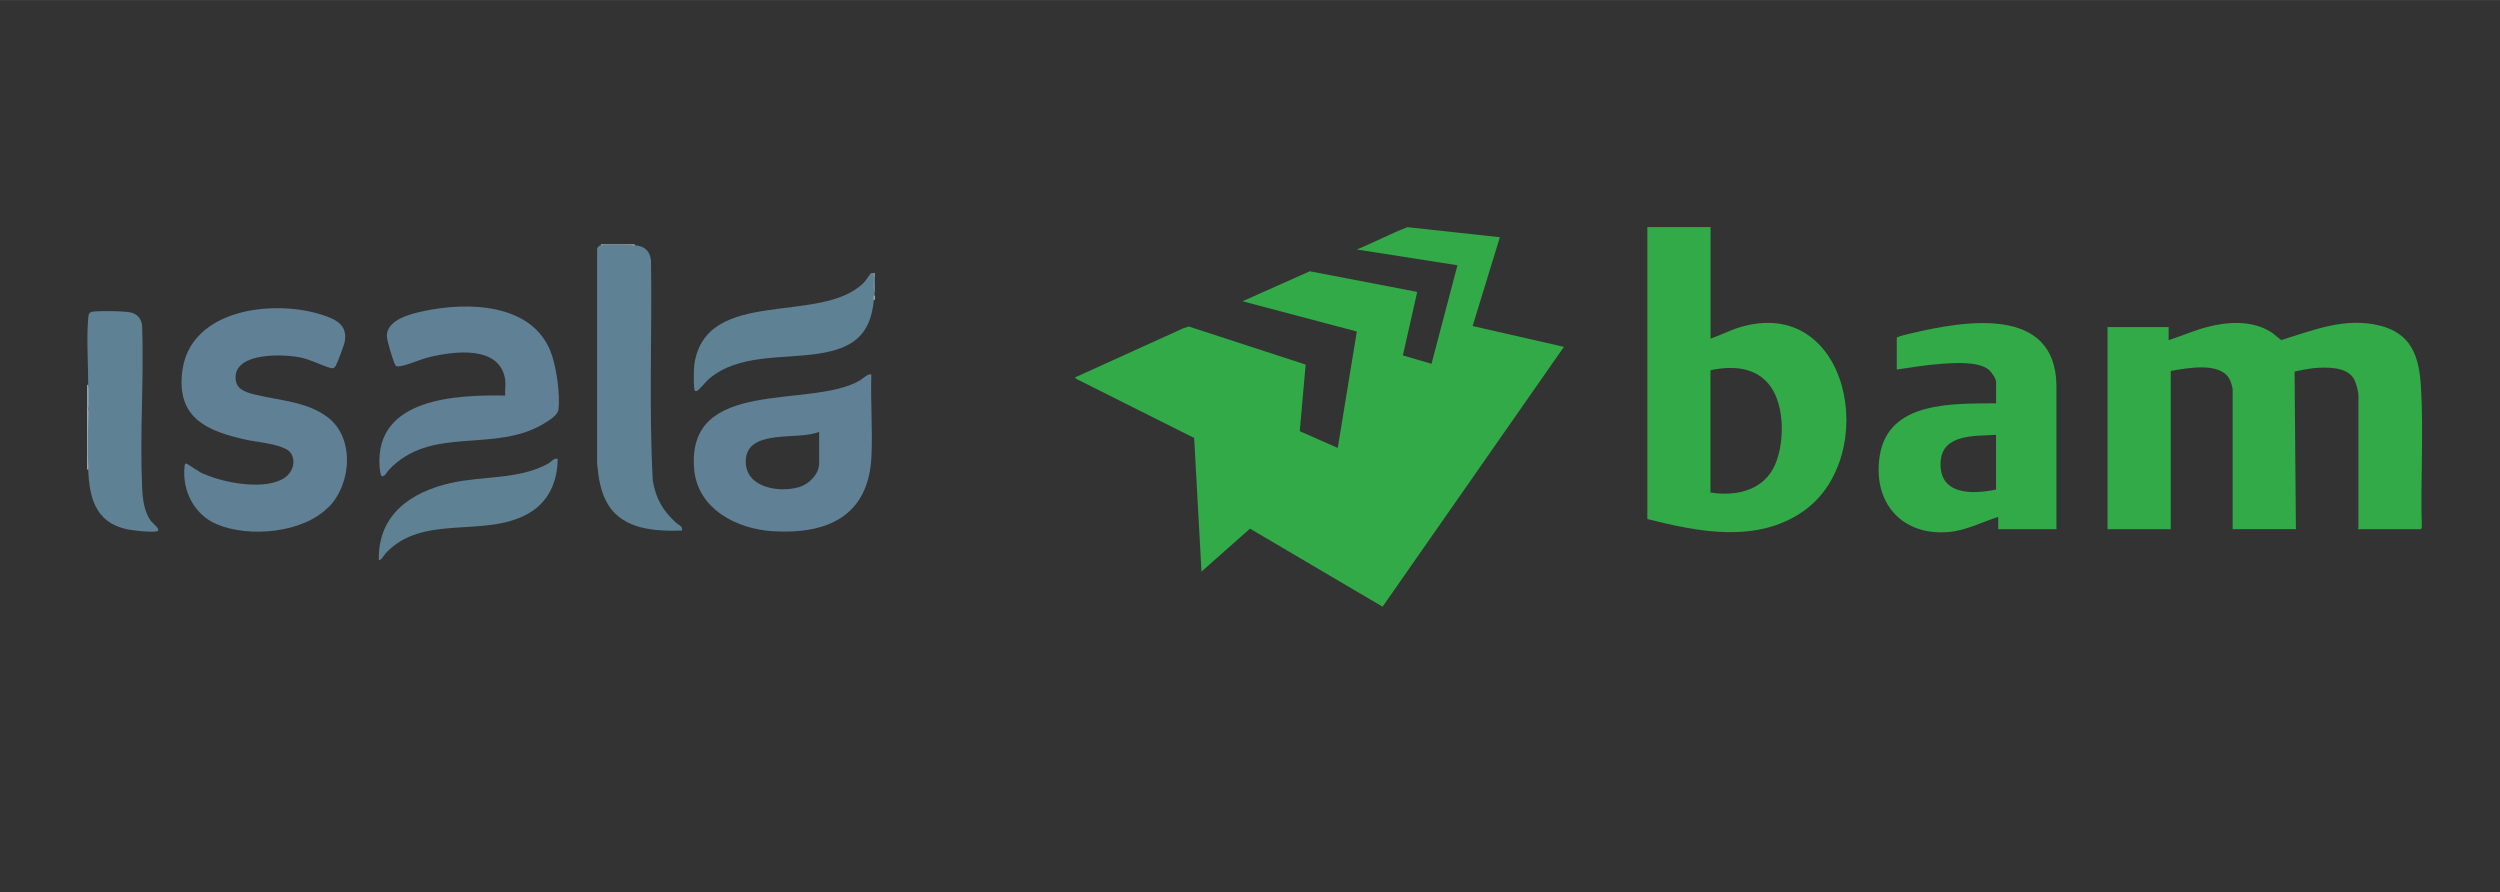<?xml version="1.0" encoding="UTF-8"?>
<svg id="Layer_1" data-name="Layer 1" xmlns="http://www.w3.org/2000/svg" width="99.99mm" height="35.69mm" viewBox="0 0 283.44 101.16">
  <rect x="0" y="0" width="283.44" height="101.16" fill="#333333" stroke="none"/>
  <defs>
    <style>
      .cls-1 {
        fill: #e8edf0;
      }

      .cls-2 {
        fill: #32aa48;
      }

      .cls-3 {
        fill: #f0f3f5;
      }

      .cls-4 {
        fill: #5f8095;
      }

      .cls-5 {
        fill: #e6ebee;
      }

      .cls-6 {
        fill: #8da4b3;
      }

      .cls-7 {
        fill: #a5b9c4;
      }

      .cls-8 {
        fill: #d8e0e5;
      }

      .cls-9 {
        fill: #5e8194;
      }
    </style>
  </defs>
  <g>
    <path class="cls-2" d="M170.05,26.89l-3.09,10.07,10.35,2.36-20.56,29.46-15.03-8.85-5.5,4.87-.83-15.15-13.33-6.68-.19-.18,12.25-5.56.65-.22,13.26,4.32-.67,7.55,4.31,1.9,2.16-13.2-12.96-3.43,7.63-3.4,12.18,2.34-1.63,7.2,3.25.95,2.94-11.17-11.41-1.79c1.94-.79,3.79-1.78,5.74-2.53l10.48,1.14Z"/>
    <path class="cls-2" d="M267.31,59.98s.08-.1.08-.12v-15c0-.51-.29-1.59-.58-2.02-.87-1.28-3.05-1.23-4.43-1.11-.27.02-2.17.32-2.23.42l.15,17.84h-7.17v-15.86c0-.16-.2-.84-.29-1.02-.98-2.16-4.88-1.38-6.73-1.06v17.94h-7.17v-22.91h6.93v1.47c1.42-.43,2.79-1.05,4.22-1.44,2.38-.65,5.17-.84,7.35.51.46.29.76.62,1.19.93,3.67-1.12,7.2-2.6,11.11-1.66,3.7.89,4.54,3.57,4.74,7,.31,5.24-.06,10.56.09,15.82.02.08-.06.28-.13.28h-7.13Z"/>
    <path class="cls-2" d="M197.14,37.14c-1.09.33-2.12.88-3.2,1.24v-12.64h-7.17v33.1c5.81,1.47,12.45,2.8,17.72-.91,8.78-6.2,5.22-24.67-7.34-20.8ZM201.04,53.11c-1.38,2.58-4.42,3.17-7.11,2.72v-13.86c2.43-.52,5.1-.4,6.72,1.72,1.77,2.3,1.72,6.92.39,9.42Z"/>
    <path class="cls-2" d="M216.76,37.77c-.56.13-1.2.26-1.71.49v3.63c1.68-.25,3.39-.53,5.1-.65,1.47-.1,4.11-.29,5.3.65.33.27.86,1.01.86,1.43v2.4c-4.84.06-12.19-.3-13.19,5.93-.84,5.27,2.45,9.14,7.85,8.66,1.97-.18,3.73-1.13,5.58-1.71v1.39h6.6v-16.35c-.16-9.03-10.41-7.28-16.39-5.87ZM226.3,55.5c-2.7.56-6.49.65-6.28-3.15.18-3.19,3.96-2.91,6.28-3.05v6.2Z"/>
  </g>
  <g>
    <path class="cls-9" d="M99.07,30.94c.08.08.06.33,0,.44.02.6.05,1.22.09,1.84v.26c-.03.18-.06.36-.09.52-.36,4.05-2.45,5.5-6.27,6.09-4.06.63-9.07,0-12.43,2.87-.28.24-1.17,1.32-1.36,1.36-.06,0-.19.02-.21,0-.21-.17-.14-2.59-.08-3,1.3-8.88,14.36-4.42,19.22-9.28.17-.17.75-1.04.81-1.07.08-.05.23-.01.33-.02Z"/>
    <path class="cls-3" d="M10,53.23h-.09v-6.82c.02-.08.05-.08.09,0,.05.11.09.22.12.34s.06.23.06.34c.01,1.82,0,3.65-.02,5.46,0,.23-.08.46-.15.68Z"/>
    <path class="cls-5" d="M71.97,27.71v.09l-.12.17c-1.19-.06-2.41-.11-3.6,0l-.12-.16v-.09h3.85Z"/>
    <path class="cls-1" d="M10,46.42h-.09v-2.8h.09c.21.93.21,1.86,0,2.8Z"/>
    <path class="cls-6" d="M99.16,33.22c-.16-.56-.09-1.25-.09-1.84.02-.08.05-.08.09,0v1.84Z"/>
    <path class="cls-8" d="M99.16,34h-.09c.01-.16-.07-.43.09-.52v.52Z"/>
    <rect class="cls-7" x="99.07" y="30.94" width=".09" height=".44"/>
    <path class="cls-4" d="M37.24,57.49c-2.9,2.95-8.99,3.49-12.67,1.94-2.55-1.07-3.96-3.85-3.64-6.59.01-.1.02-.27.14-.3.15-.04,1.74,1.18,2.11,1.21,2.29,1.02,6.94,1.88,9.11.4.86-.59,1.28-1.77.73-2.72-.61-1.05-3.75-1.29-4.93-1.54-4.54-.97-8.19-2.46-7.4-7.96.99-6.91,10.27-7.99,15.7-6.28,1.58.5,3.01,1.09,2.71,3.02-.06.39-.81,2.38-1.01,2.75s-.37.37-.73.26c-1.13-.34-2.12-.92-3.37-1.17-1.83-.36-7.2-.59-7.28,2.21-.04,1.37,1.03,1.72,2.12,1.99,2.76.7,5.83.77,8.23,2.52,3.2,2.33,2.81,7.62.2,10.27Z"/>
    <path class="cls-4" d="M98.79,42.49c-.19-.3-1.11.53-1.36.67-5.57,3.2-19.63-.47-18.73,10.02.38,4.5,4.79,6.78,8.87,7.04,6.18.39,10.9-1.68,11.23-8.43.15-3.05-.11-6.24-.01-9.3ZM92.86,52.58c0,1.19-1.17,2.32-2.25,2.64-2.26.66-6.06.1-6.06-2.9,0-3.83,6.05-2.34,8.32-3.37v3.63Z"/>
    <path class="cls-4" d="M57.29,43.14c-.52-4.07-5.86-3.33-8.67-2.64-.99.24-2.29.85-3.19,1-.48.08-.56.07-.73-.37-.24-.65-.84-2.47-.84-3.08.02-1.82,2.73-2.48,4.16-2.78,4.94-1.06,12.15-.94,14.38,4.51.66,1.62,1.15,4.97.91,6.68-.09.63-1.12,1.25-1.66,1.57-5.67,3.42-12.78.1-17.61,5.29-.14.16-.55.96-.84.56-.07-.1-.16-.85-.17-1.04-.48-7.72,8.68-8.09,14.25-8-.05-.54.07-1.18,0-1.7Z"/>
    <path class="cls-9" d="M68.13,27.8c.78-.12,3-.07,3.85,0,1.07.09,1.7.62,1.83,1.71.13,8.32-.25,16.68.2,24.97.35,2.05,1.1,3.35,2.6,4.75.31.29.84.41.7.92-3.02.09-6.63-.1-8.37-2.95-.85-1.38-1.09-3.02-1.24-4.61v-24.22c-.03-.29.15-.52.44-.56Z"/>
    <path class="cls-9" d="M10,43.62c0-2.39-.2-5.24,0-7.56.04-.45.08-.68.57-.74.77-.09,3.77-.08,4.41.14.72.24,1.1.82,1.14,1.57.21,6.03-.29,12.26,0,18.28.06,1.28.22,2.75,1.02,3.79.16.21,1.25,1.03.6,1.14-.74.13-2.79-.1-3.56-.29-3.39-.83-4.05-3.59-4.18-6.7-.09-2.23,0-4.57,0-6.82,0-.93,0-1.87,0-2.8Z"/>
    <path class="cls-9" d="M63.23,52.01c-.02,2.61-1.04,4.92-3.35,6.22-5.01,2.82-11.97-.05-16.19,4.53-.11.12-.55.9-.74.7-.1-5.09,3.6-7.66,8.13-8.7,3.64-.83,7.85-.37,11.13-2.24.34-.2.56-.61,1.02-.51Z"/>
  </g>
</svg>
